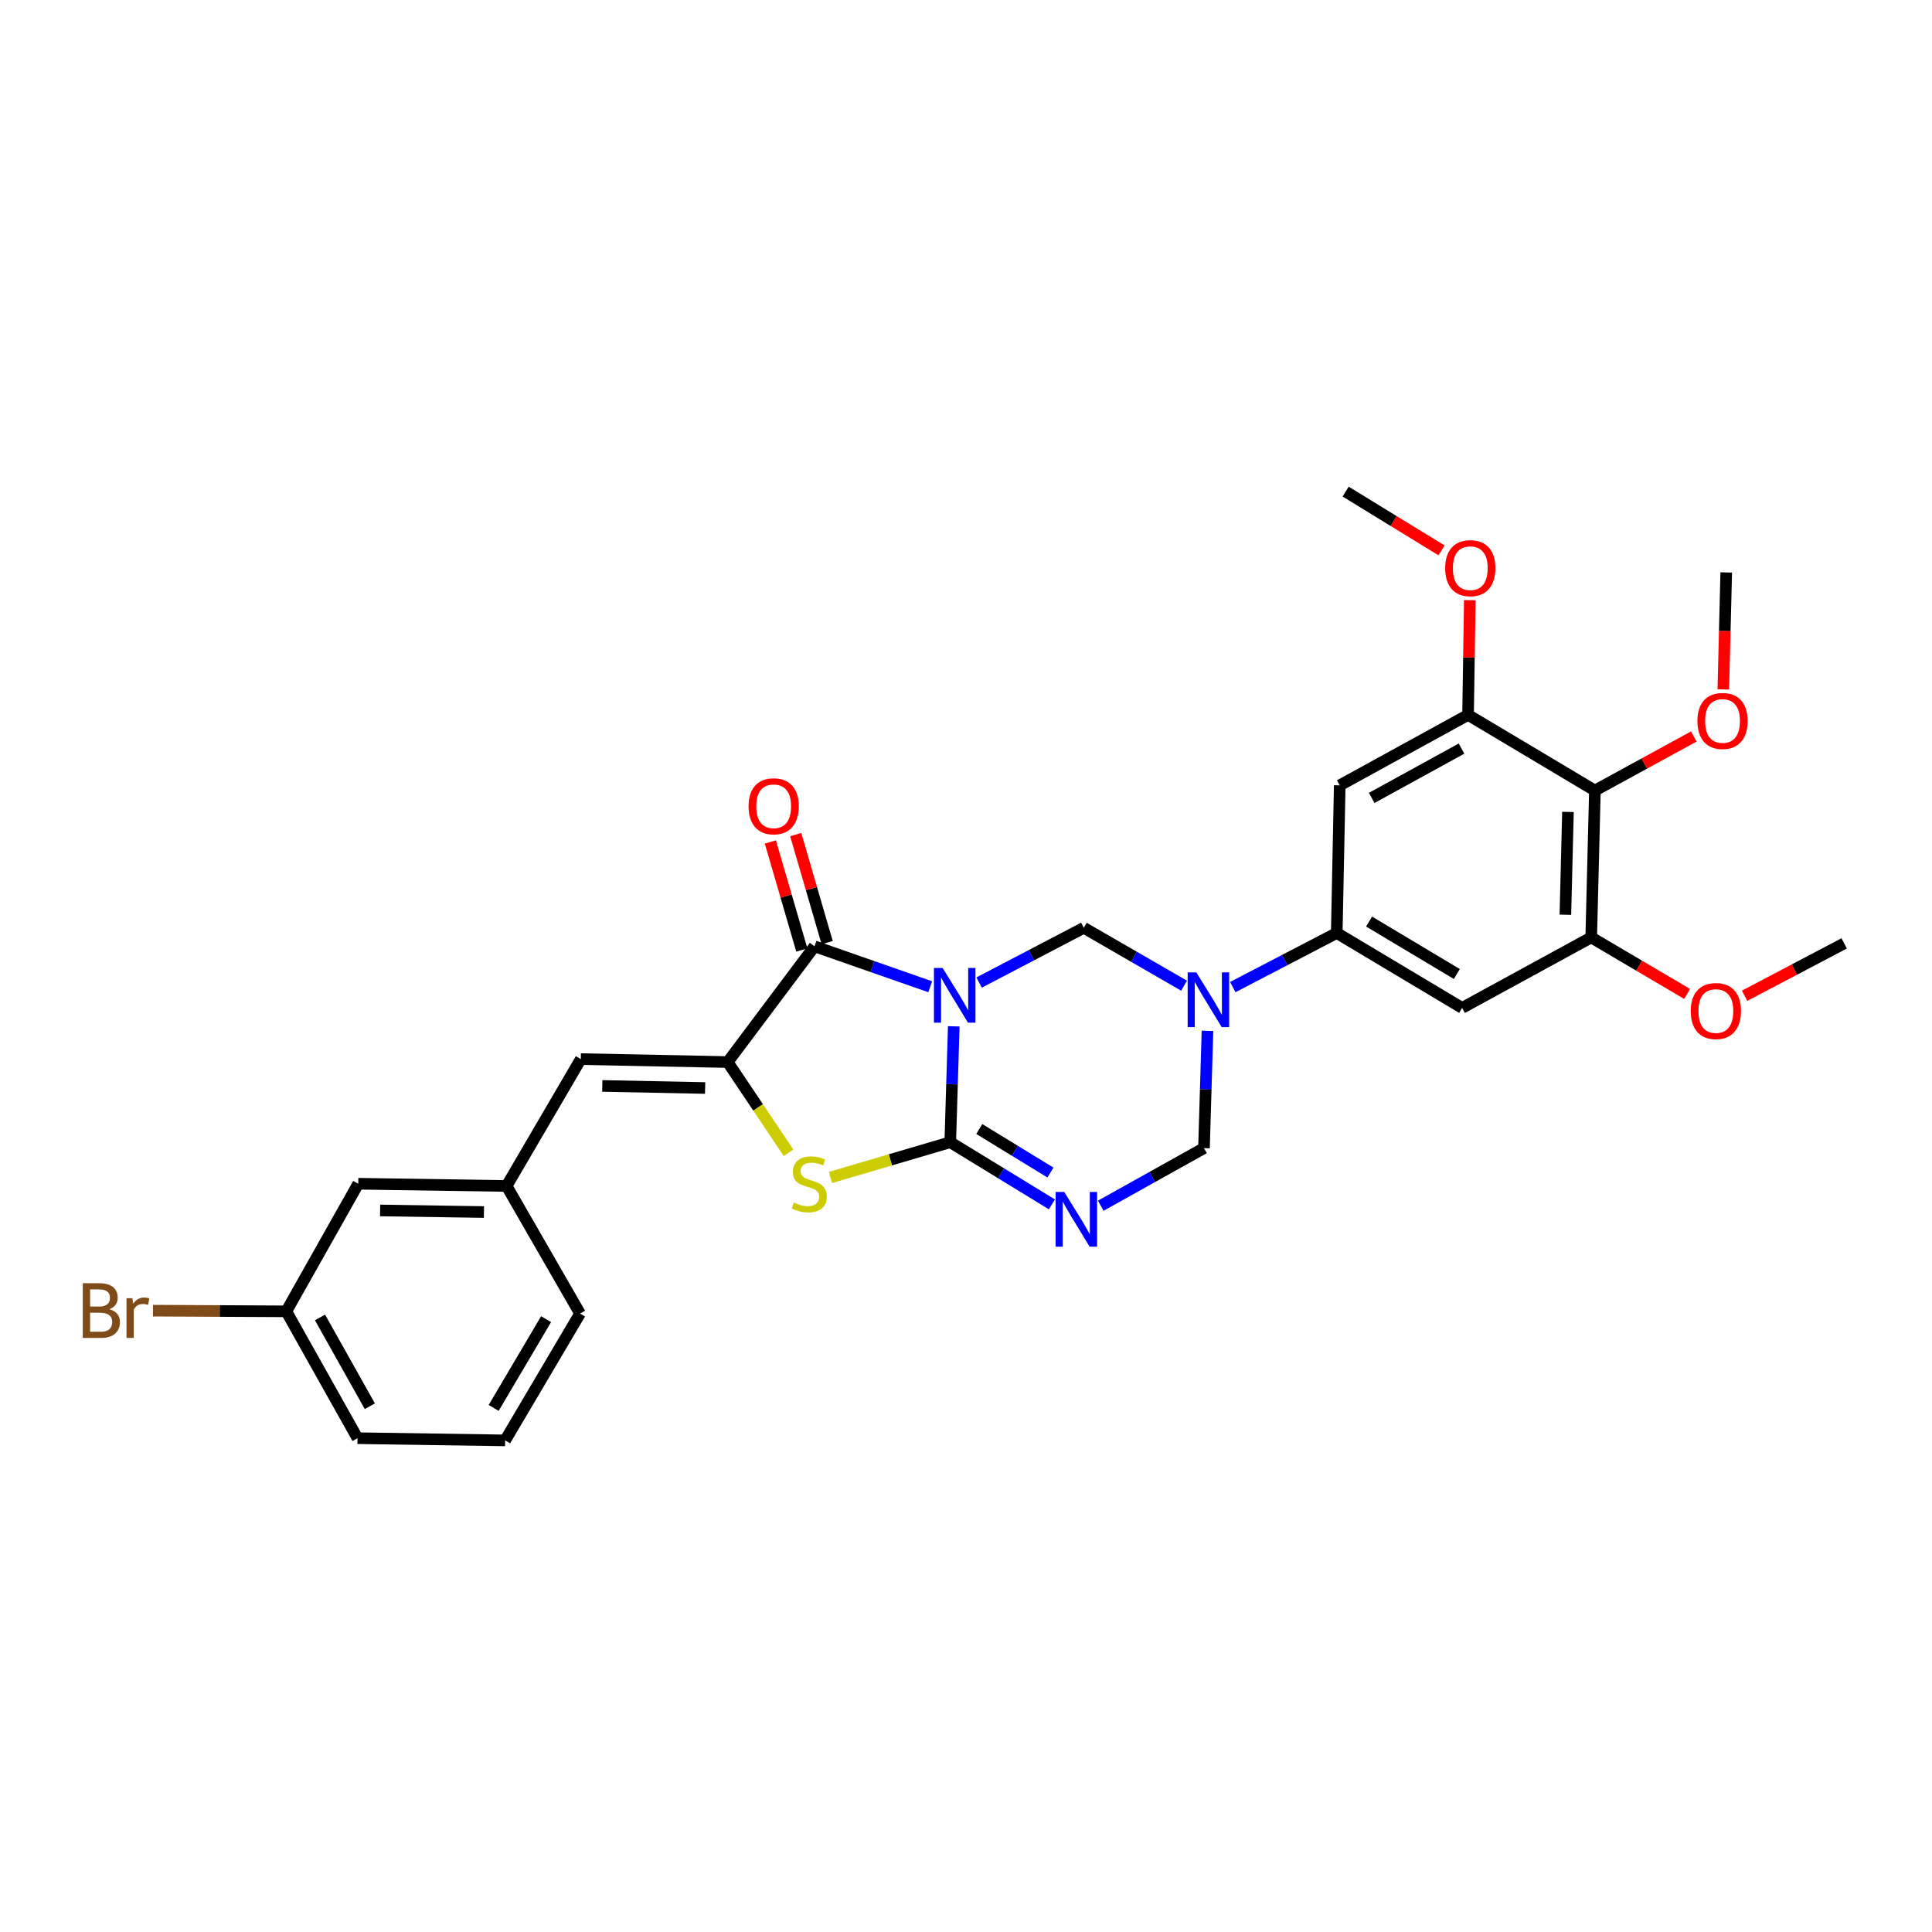 <?xml version='1.0' encoding='iso-8859-1'?>
<svg version='1.1' baseProfile='full'
              xmlns='http://www.w3.org/2000/svg'
                      xmlns:rdkit='http://www.rdkit.org/xml'
                      xmlns:xlink='http://www.w3.org/1999/xlink'
                  xml:space='preserve'
width='1000px' height='1000px' viewBox='0 0 1000 1000'>
<!-- END OF HEADER -->
<rect style='opacity:1.0;fill:#FFFFFF;stroke:none' width='1000' height='1000' x='0' y='0'> </rect>
<path class='bond-0' d='M 493.667,531.228 L 492.76,561.215' style='fill:none;fill-rule:evenodd;stroke:#0000FF;stroke-width:6px;stroke-linecap:butt;stroke-linejoin:miter;stroke-opacity:1' />
<path class='bond-0' d='M 492.76,561.215 L 491.853,591.203' style='fill:none;fill-rule:evenodd;stroke:#000000;stroke-width:6px;stroke-linecap:butt;stroke-linejoin:miter;stroke-opacity:1' />
<path class='bond-1' d='M 481.491,510.743 L 451.538,500.278' style='fill:none;fill-rule:evenodd;stroke:#0000FF;stroke-width:6px;stroke-linecap:butt;stroke-linejoin:miter;stroke-opacity:1' />
<path class='bond-1' d='M 451.538,500.278 L 421.585,489.813' style='fill:none;fill-rule:evenodd;stroke:#000000;stroke-width:6px;stroke-linecap:butt;stroke-linejoin:miter;stroke-opacity:1' />
<path class='bond-6' d='M 506.778,508.565 L 533.876,494.395' style='fill:none;fill-rule:evenodd;stroke:#0000FF;stroke-width:6px;stroke-linecap:butt;stroke-linejoin:miter;stroke-opacity:1' />
<path class='bond-6' d='M 533.876,494.395 L 560.974,480.226' style='fill:none;fill-rule:evenodd;stroke:#000000;stroke-width:6px;stroke-linecap:butt;stroke-linejoin:miter;stroke-opacity:1' />
<path class='bond-2' d='M 491.853,591.203 L 518.159,607.293' style='fill:none;fill-rule:evenodd;stroke:#000000;stroke-width:6px;stroke-linecap:butt;stroke-linejoin:miter;stroke-opacity:1' />
<path class='bond-2' d='M 518.159,607.293 L 544.465,623.383' style='fill:none;fill-rule:evenodd;stroke:#0000FF;stroke-width:6px;stroke-linecap:butt;stroke-linejoin:miter;stroke-opacity:1' />
<path class='bond-2' d='M 506.874,584.374 L 525.288,595.637' style='fill:none;fill-rule:evenodd;stroke:#000000;stroke-width:6px;stroke-linecap:butt;stroke-linejoin:miter;stroke-opacity:1' />
<path class='bond-2' d='M 525.288,595.637 L 543.703,606.9' style='fill:none;fill-rule:evenodd;stroke:#0000FF;stroke-width:6px;stroke-linecap:butt;stroke-linejoin:miter;stroke-opacity:1' />
<path class='bond-5' d='M 491.853,591.203 L 460.855,600.334' style='fill:none;fill-rule:evenodd;stroke:#000000;stroke-width:6px;stroke-linecap:butt;stroke-linejoin:miter;stroke-opacity:1' />
<path class='bond-5' d='M 460.855,600.334 L 429.857,609.465' style='fill:none;fill-rule:evenodd;stroke:#CCCC00;stroke-width:6px;stroke-linecap:butt;stroke-linejoin:miter;stroke-opacity:1' />
<path class='bond-3' d='M 421.585,489.813 L 376.648,549.719' style='fill:none;fill-rule:evenodd;stroke:#000000;stroke-width:6px;stroke-linecap:butt;stroke-linejoin:miter;stroke-opacity:1' />
<path class='bond-15' d='M 428.144,487.903 L 420.002,459.944' style='fill:none;fill-rule:evenodd;stroke:#000000;stroke-width:6px;stroke-linecap:butt;stroke-linejoin:miter;stroke-opacity:1' />
<path class='bond-15' d='M 420.002,459.944 L 411.86,431.985' style='fill:none;fill-rule:evenodd;stroke:#FF0000;stroke-width:6px;stroke-linecap:butt;stroke-linejoin:miter;stroke-opacity:1' />
<path class='bond-15' d='M 415.026,491.723 L 406.884,463.764' style='fill:none;fill-rule:evenodd;stroke:#000000;stroke-width:6px;stroke-linecap:butt;stroke-linejoin:miter;stroke-opacity:1' />
<path class='bond-15' d='M 406.884,463.764 L 398.742,435.806' style='fill:none;fill-rule:evenodd;stroke:#FF0000;stroke-width:6px;stroke-linecap:butt;stroke-linejoin:miter;stroke-opacity:1' />
<path class='bond-30' d='M 569.749,624.074 L 596.464,609.168' style='fill:none;fill-rule:evenodd;stroke:#0000FF;stroke-width:6px;stroke-linecap:butt;stroke-linejoin:miter;stroke-opacity:1' />
<path class='bond-30' d='M 596.464,609.168 L 623.18,594.262' style='fill:none;fill-rule:evenodd;stroke:#000000;stroke-width:6px;stroke-linecap:butt;stroke-linejoin:miter;stroke-opacity:1' />
<path class='bond-10' d='M 376.648,549.719 L 300.619,548.186' style='fill:none;fill-rule:evenodd;stroke:#000000;stroke-width:6px;stroke-linecap:butt;stroke-linejoin:miter;stroke-opacity:1' />
<path class='bond-10' d='M 364.968,563.15 L 311.748,562.076' style='fill:none;fill-rule:evenodd;stroke:#000000;stroke-width:6px;stroke-linecap:butt;stroke-linejoin:miter;stroke-opacity:1' />
<path class='bond-29' d='M 376.648,549.719 L 392.393,573.202' style='fill:none;fill-rule:evenodd;stroke:#000000;stroke-width:6px;stroke-linecap:butt;stroke-linejoin:miter;stroke-opacity:1' />
<path class='bond-29' d='M 392.393,573.202 L 408.137,596.684' style='fill:none;fill-rule:evenodd;stroke:#CCCC00;stroke-width:6px;stroke-linecap:butt;stroke-linejoin:miter;stroke-opacity:1' />
<path class='bond-4' d='M 612.87,510.196 L 586.922,495.211' style='fill:none;fill-rule:evenodd;stroke:#0000FF;stroke-width:6px;stroke-linecap:butt;stroke-linejoin:miter;stroke-opacity:1' />
<path class='bond-4' d='M 586.922,495.211 L 560.974,480.226' style='fill:none;fill-rule:evenodd;stroke:#000000;stroke-width:6px;stroke-linecap:butt;stroke-linejoin:miter;stroke-opacity:1' />
<path class='bond-7' d='M 638.084,510.912 L 664.991,496.913' style='fill:none;fill-rule:evenodd;stroke:#0000FF;stroke-width:6px;stroke-linecap:butt;stroke-linejoin:miter;stroke-opacity:1' />
<path class='bond-7' d='M 664.991,496.913 L 691.899,482.913' style='fill:none;fill-rule:evenodd;stroke:#000000;stroke-width:6px;stroke-linecap:butt;stroke-linejoin:miter;stroke-opacity:1' />
<path class='bond-8' d='M 624.992,533.554 L 624.086,563.908' style='fill:none;fill-rule:evenodd;stroke:#0000FF;stroke-width:6px;stroke-linecap:butt;stroke-linejoin:miter;stroke-opacity:1' />
<path class='bond-8' d='M 624.086,563.908 L 623.18,594.262' style='fill:none;fill-rule:evenodd;stroke:#000000;stroke-width:6px;stroke-linecap:butt;stroke-linejoin:miter;stroke-opacity:1' />
<path class='bond-13' d='M 691.899,482.913 L 693.447,406.497' style='fill:none;fill-rule:evenodd;stroke:#000000;stroke-width:6px;stroke-linecap:butt;stroke-linejoin:miter;stroke-opacity:1' />
<path class='bond-14' d='M 691.899,482.913 L 756.784,521.694' style='fill:none;fill-rule:evenodd;stroke:#000000;stroke-width:6px;stroke-linecap:butt;stroke-linejoin:miter;stroke-opacity:1' />
<path class='bond-14' d='M 708.641,477.002 L 754.061,504.149' style='fill:none;fill-rule:evenodd;stroke:#000000;stroke-width:6px;stroke-linecap:butt;stroke-linejoin:miter;stroke-opacity:1' />
<path class='bond-9' d='M 825.518,409.185 L 823.613,485.206' style='fill:none;fill-rule:evenodd;stroke:#000000;stroke-width:6px;stroke-linecap:butt;stroke-linejoin:miter;stroke-opacity:1' />
<path class='bond-9' d='M 811.573,420.245 L 810.24,473.46' style='fill:none;fill-rule:evenodd;stroke:#000000;stroke-width:6px;stroke-linecap:butt;stroke-linejoin:miter;stroke-opacity:1' />
<path class='bond-17' d='M 825.518,409.185 L 851.108,395.2' style='fill:none;fill-rule:evenodd;stroke:#000000;stroke-width:6px;stroke-linecap:butt;stroke-linejoin:miter;stroke-opacity:1' />
<path class='bond-17' d='M 851.108,395.2 L 876.698,381.216' style='fill:none;fill-rule:evenodd;stroke:#FF0000;stroke-width:6px;stroke-linecap:butt;stroke-linejoin:miter;stroke-opacity:1' />
<path class='bond-31' d='M 825.518,409.185 L 759.866,370.024' style='fill:none;fill-rule:evenodd;stroke:#000000;stroke-width:6px;stroke-linecap:butt;stroke-linejoin:miter;stroke-opacity:1' />
<path class='bond-16' d='M 300.619,548.186 L 262.21,613.861' style='fill:none;fill-rule:evenodd;stroke:#000000;stroke-width:6px;stroke-linecap:butt;stroke-linejoin:miter;stroke-opacity:1' />
<path class='bond-11' d='M 759.866,370.024 L 693.447,406.497' style='fill:none;fill-rule:evenodd;stroke:#000000;stroke-width:6px;stroke-linecap:butt;stroke-linejoin:miter;stroke-opacity:1' />
<path class='bond-11' d='M 756.48,387.471 L 709.987,413.003' style='fill:none;fill-rule:evenodd;stroke:#000000;stroke-width:6px;stroke-linecap:butt;stroke-linejoin:miter;stroke-opacity:1' />
<path class='bond-20' d='M 759.866,370.024 L 760.317,340.344' style='fill:none;fill-rule:evenodd;stroke:#000000;stroke-width:6px;stroke-linecap:butt;stroke-linejoin:miter;stroke-opacity:1' />
<path class='bond-20' d='M 760.317,340.344 L 760.767,310.664' style='fill:none;fill-rule:evenodd;stroke:#FF0000;stroke-width:6px;stroke-linecap:butt;stroke-linejoin:miter;stroke-opacity:1' />
<path class='bond-12' d='M 823.613,485.206 L 756.784,521.694' style='fill:none;fill-rule:evenodd;stroke:#000000;stroke-width:6px;stroke-linecap:butt;stroke-linejoin:miter;stroke-opacity:1' />
<path class='bond-19' d='M 823.613,485.206 L 848.434,499.837' style='fill:none;fill-rule:evenodd;stroke:#000000;stroke-width:6px;stroke-linecap:butt;stroke-linejoin:miter;stroke-opacity:1' />
<path class='bond-19' d='M 848.434,499.837 L 873.254,514.468' style='fill:none;fill-rule:evenodd;stroke:#FF0000;stroke-width:6px;stroke-linecap:butt;stroke-linejoin:miter;stroke-opacity:1' />
<path class='bond-18' d='M 262.21,613.861 L 185.43,612.7' style='fill:none;fill-rule:evenodd;stroke:#000000;stroke-width:6px;stroke-linecap:butt;stroke-linejoin:miter;stroke-opacity:1' />
<path class='bond-18' d='M 250.487,627.348 L 196.741,626.535' style='fill:none;fill-rule:evenodd;stroke:#000000;stroke-width:6px;stroke-linecap:butt;stroke-linejoin:miter;stroke-opacity:1' />
<path class='bond-24' d='M 262.21,613.861 L 300.232,679.893' style='fill:none;fill-rule:evenodd;stroke:#000000;stroke-width:6px;stroke-linecap:butt;stroke-linejoin:miter;stroke-opacity:1' />
<path class='bond-26' d='M 891.985,356.843 L 892.739,326.569' style='fill:none;fill-rule:evenodd;stroke:#FF0000;stroke-width:6px;stroke-linecap:butt;stroke-linejoin:miter;stroke-opacity:1' />
<path class='bond-26' d='M 892.739,326.569 L 893.493,296.295' style='fill:none;fill-rule:evenodd;stroke:#000000;stroke-width:6px;stroke-linecap:butt;stroke-linejoin:miter;stroke-opacity:1' />
<path class='bond-21' d='M 185.43,612.7 L 148.19,678.746' style='fill:none;fill-rule:evenodd;stroke:#000000;stroke-width:6px;stroke-linecap:butt;stroke-linejoin:miter;stroke-opacity:1' />
<path class='bond-28' d='M 903.003,515.408 L 928.774,501.848' style='fill:none;fill-rule:evenodd;stroke:#FF0000;stroke-width:6px;stroke-linecap:butt;stroke-linejoin:miter;stroke-opacity:1' />
<path class='bond-28' d='M 928.774,501.848 L 954.545,488.288' style='fill:none;fill-rule:evenodd;stroke:#000000;stroke-width:6px;stroke-linecap:butt;stroke-linejoin:miter;stroke-opacity:1' />
<path class='bond-27' d='M 746.128,284.874 L 721.317,269.665' style='fill:none;fill-rule:evenodd;stroke:#FF0000;stroke-width:6px;stroke-linecap:butt;stroke-linejoin:miter;stroke-opacity:1' />
<path class='bond-27' d='M 721.317,269.665 L 696.506,254.455' style='fill:none;fill-rule:evenodd;stroke:#000000;stroke-width:6px;stroke-linecap:butt;stroke-linejoin:miter;stroke-opacity:1' />
<path class='bond-22' d='M 148.19,678.746 L 113.695,678.573' style='fill:none;fill-rule:evenodd;stroke:#000000;stroke-width:6px;stroke-linecap:butt;stroke-linejoin:miter;stroke-opacity:1' />
<path class='bond-22' d='M 113.695,678.573 L 79.2,678.399' style='fill:none;fill-rule:evenodd;stroke:#7F4C19;stroke-width:6px;stroke-linecap:butt;stroke-linejoin:miter;stroke-opacity:1' />
<path class='bond-32' d='M 148.19,678.746 L 185.043,744.406' style='fill:none;fill-rule:evenodd;stroke:#000000;stroke-width:6px;stroke-linecap:butt;stroke-linejoin:miter;stroke-opacity:1' />
<path class='bond-32' d='M 165.633,681.908 L 191.43,727.87' style='fill:none;fill-rule:evenodd;stroke:#000000;stroke-width:6px;stroke-linecap:butt;stroke-linejoin:miter;stroke-opacity:1' />
<path class='bond-23' d='M 261.466,745.545 L 300.232,679.893' style='fill:none;fill-rule:evenodd;stroke:#000000;stroke-width:6px;stroke-linecap:butt;stroke-linejoin:miter;stroke-opacity:1' />
<path class='bond-23' d='M 255.516,728.75 L 282.652,682.793' style='fill:none;fill-rule:evenodd;stroke:#000000;stroke-width:6px;stroke-linecap:butt;stroke-linejoin:miter;stroke-opacity:1' />
<path class='bond-25' d='M 261.466,745.545 L 185.043,744.406' style='fill:none;fill-rule:evenodd;stroke:#000000;stroke-width:6px;stroke-linecap:butt;stroke-linejoin:miter;stroke-opacity:1' />
<path  class='atom-0' d='M 487.893 501.006
L 497.173 516.006
Q 498.093 517.486, 499.573 520.166
Q 501.053 522.846, 501.133 523.006
L 501.133 501.006
L 504.893 501.006
L 504.893 529.326
L 501.013 529.326
L 491.053 512.926
Q 489.893 511.006, 488.653 508.806
Q 487.453 506.606, 487.093 505.926
L 487.093 529.326
L 483.413 529.326
L 483.413 501.006
L 487.893 501.006
' fill='#0000FF'/>
<path  class='atom-3' d='M 550.858 616.962
L 560.138 631.962
Q 561.058 633.442, 562.538 636.122
Q 564.018 638.802, 564.098 638.962
L 564.098 616.962
L 567.858 616.962
L 567.858 645.282
L 563.978 645.282
L 554.018 628.882
Q 552.858 626.962, 551.618 624.762
Q 550.418 622.562, 550.058 621.882
L 550.058 645.282
L 546.378 645.282
L 546.378 616.962
L 550.858 616.962
' fill='#0000FF'/>
<path  class='atom-5' d='M 619.212 503.314
L 628.492 518.314
Q 629.412 519.794, 630.892 522.474
Q 632.372 525.154, 632.452 525.314
L 632.452 503.314
L 636.212 503.314
L 636.212 531.634
L 632.332 531.634
L 622.372 515.234
Q 621.212 513.314, 619.972 511.114
Q 618.772 508.914, 618.412 508.234
L 618.412 531.634
L 614.732 531.634
L 614.732 503.314
L 619.212 503.314
' fill='#0000FF'/>
<path  class='atom-6' d='M 410.875 622.42
Q 411.195 622.54, 412.515 623.1
Q 413.835 623.66, 415.275 624.02
Q 416.755 624.34, 418.195 624.34
Q 420.875 624.34, 422.435 623.06
Q 423.995 621.74, 423.995 619.46
Q 423.995 617.9, 423.195 616.94
Q 422.435 615.98, 421.235 615.46
Q 420.035 614.94, 418.035 614.34
Q 415.515 613.58, 413.995 612.86
Q 412.515 612.14, 411.435 610.62
Q 410.395 609.1, 410.395 606.54
Q 410.395 602.98, 412.795 600.78
Q 415.235 598.58, 420.035 598.58
Q 423.315 598.58, 427.035 600.14
L 426.115 603.22
Q 422.715 601.82, 420.155 601.82
Q 417.395 601.82, 415.875 602.98
Q 414.355 604.1, 414.395 606.06
Q 414.395 607.58, 415.155 608.5
Q 415.955 609.42, 417.075 609.94
Q 418.235 610.46, 420.155 611.06
Q 422.715 611.86, 424.235 612.66
Q 425.755 613.46, 426.835 615.1
Q 427.955 616.7, 427.955 619.46
Q 427.955 623.38, 425.315 625.5
Q 422.715 627.58, 418.355 627.58
Q 415.835 627.58, 413.915 627.02
Q 412.035 626.5, 409.795 625.58
L 410.875 622.42
' fill='#CCCC00'/>
<path  class='atom-16' d='M 387.453 417.326
Q 387.453 410.526, 390.813 406.726
Q 394.173 402.926, 400.453 402.926
Q 406.733 402.926, 410.093 406.726
Q 413.453 410.526, 413.453 417.326
Q 413.453 424.206, 410.053 428.126
Q 406.653 432.006, 400.453 432.006
Q 394.213 432.006, 390.813 428.126
Q 387.453 424.246, 387.453 417.326
M 400.453 428.806
Q 404.773 428.806, 407.093 425.926
Q 409.453 423.006, 409.453 417.326
Q 409.453 411.766, 407.093 408.966
Q 404.773 406.126, 400.453 406.126
Q 396.133 406.126, 393.773 408.926
Q 391.453 411.726, 391.453 417.326
Q 391.453 423.046, 393.773 425.926
Q 396.133 428.806, 400.453 428.806
' fill='#FF0000'/>
<path  class='atom-18' d='M 878.58 373.163
Q 878.58 366.363, 881.94 362.563
Q 885.3 358.763, 891.58 358.763
Q 897.86 358.763, 901.22 362.563
Q 904.58 366.363, 904.58 373.163
Q 904.58 380.043, 901.18 383.963
Q 897.78 387.843, 891.58 387.843
Q 885.34 387.843, 881.94 383.963
Q 878.58 380.083, 878.58 373.163
M 891.58 384.643
Q 895.9 384.643, 898.22 381.763
Q 900.58 378.843, 900.58 373.163
Q 900.58 367.603, 898.22 364.803
Q 895.9 361.963, 891.58 361.963
Q 887.26 361.963, 884.9 364.763
Q 882.58 367.563, 882.58 373.163
Q 882.58 378.883, 884.9 381.763
Q 887.26 384.643, 891.58 384.643
' fill='#FF0000'/>
<path  class='atom-20' d='M 875.127 523.315
Q 875.127 516.515, 878.487 512.715
Q 881.847 508.915, 888.127 508.915
Q 894.407 508.915, 897.767 512.715
Q 901.127 516.515, 901.127 523.315
Q 901.127 530.195, 897.727 534.115
Q 894.327 537.995, 888.127 537.995
Q 881.887 537.995, 878.487 534.115
Q 875.127 530.235, 875.127 523.315
M 888.127 534.795
Q 892.447 534.795, 894.767 531.915
Q 897.127 528.995, 897.127 523.315
Q 897.127 517.755, 894.767 514.955
Q 892.447 512.115, 888.127 512.115
Q 883.807 512.115, 881.447 514.915
Q 879.127 517.715, 879.127 523.315
Q 879.127 529.035, 881.447 531.915
Q 883.807 534.795, 888.127 534.795
' fill='#FF0000'/>
<path  class='atom-21' d='M 748.02 294.083
Q 748.02 287.283, 751.38 283.483
Q 754.74 279.683, 761.02 279.683
Q 767.3 279.683, 770.66 283.483
Q 774.02 287.283, 774.02 294.083
Q 774.02 300.963, 770.62 304.883
Q 767.22 308.763, 761.02 308.763
Q 754.78 308.763, 751.38 304.883
Q 748.02 301.003, 748.02 294.083
M 761.02 305.563
Q 765.34 305.563, 767.66 302.683
Q 770.02 299.763, 770.02 294.083
Q 770.02 288.523, 767.66 285.723
Q 765.34 282.883, 761.02 282.883
Q 756.7 282.883, 754.34 285.683
Q 752.02 288.483, 752.02 294.083
Q 752.02 299.803, 754.34 302.683
Q 756.7 305.563, 761.02 305.563
' fill='#FF0000'/>
<path  class='atom-23' d='M 56.599 677.639
Q 59.319 678.399, 60.679 680.079
Q 62.08 681.719, 62.08 684.159
Q 62.08 688.079, 59.559 690.319
Q 57.08 692.519, 52.359 692.519
L 42.84 692.519
L 42.84 664.199
L 51.2 664.199
Q 56.039 664.199, 58.48 666.159
Q 60.919 668.119, 60.919 671.719
Q 60.919 675.999, 56.599 677.639
M 46.639 667.399
L 46.639 676.279
L 51.2 676.279
Q 53.999 676.279, 55.44 675.159
Q 56.919 673.999, 56.919 671.719
Q 56.919 667.399, 51.2 667.399
L 46.639 667.399
M 52.359 689.319
Q 55.12 689.319, 56.599 687.999
Q 58.08 686.679, 58.08 684.159
Q 58.08 681.839, 56.44 680.679
Q 54.84 679.479, 51.76 679.479
L 46.639 679.479
L 46.639 689.319
L 52.359 689.319
' fill='#7F4C19'/>
<path  class='atom-23' d='M 68.519 671.959
L 68.96 674.799
Q 71.12 671.599, 74.639 671.599
Q 75.76 671.599, 77.279 671.999
L 76.68 675.359
Q 74.96 674.959, 73.999 674.959
Q 72.32 674.959, 71.2 675.639
Q 70.12 676.279, 69.24 677.839
L 69.24 692.519
L 65.48 692.519
L 65.48 671.959
L 68.519 671.959
' fill='#7F4C19'/>
</svg>
